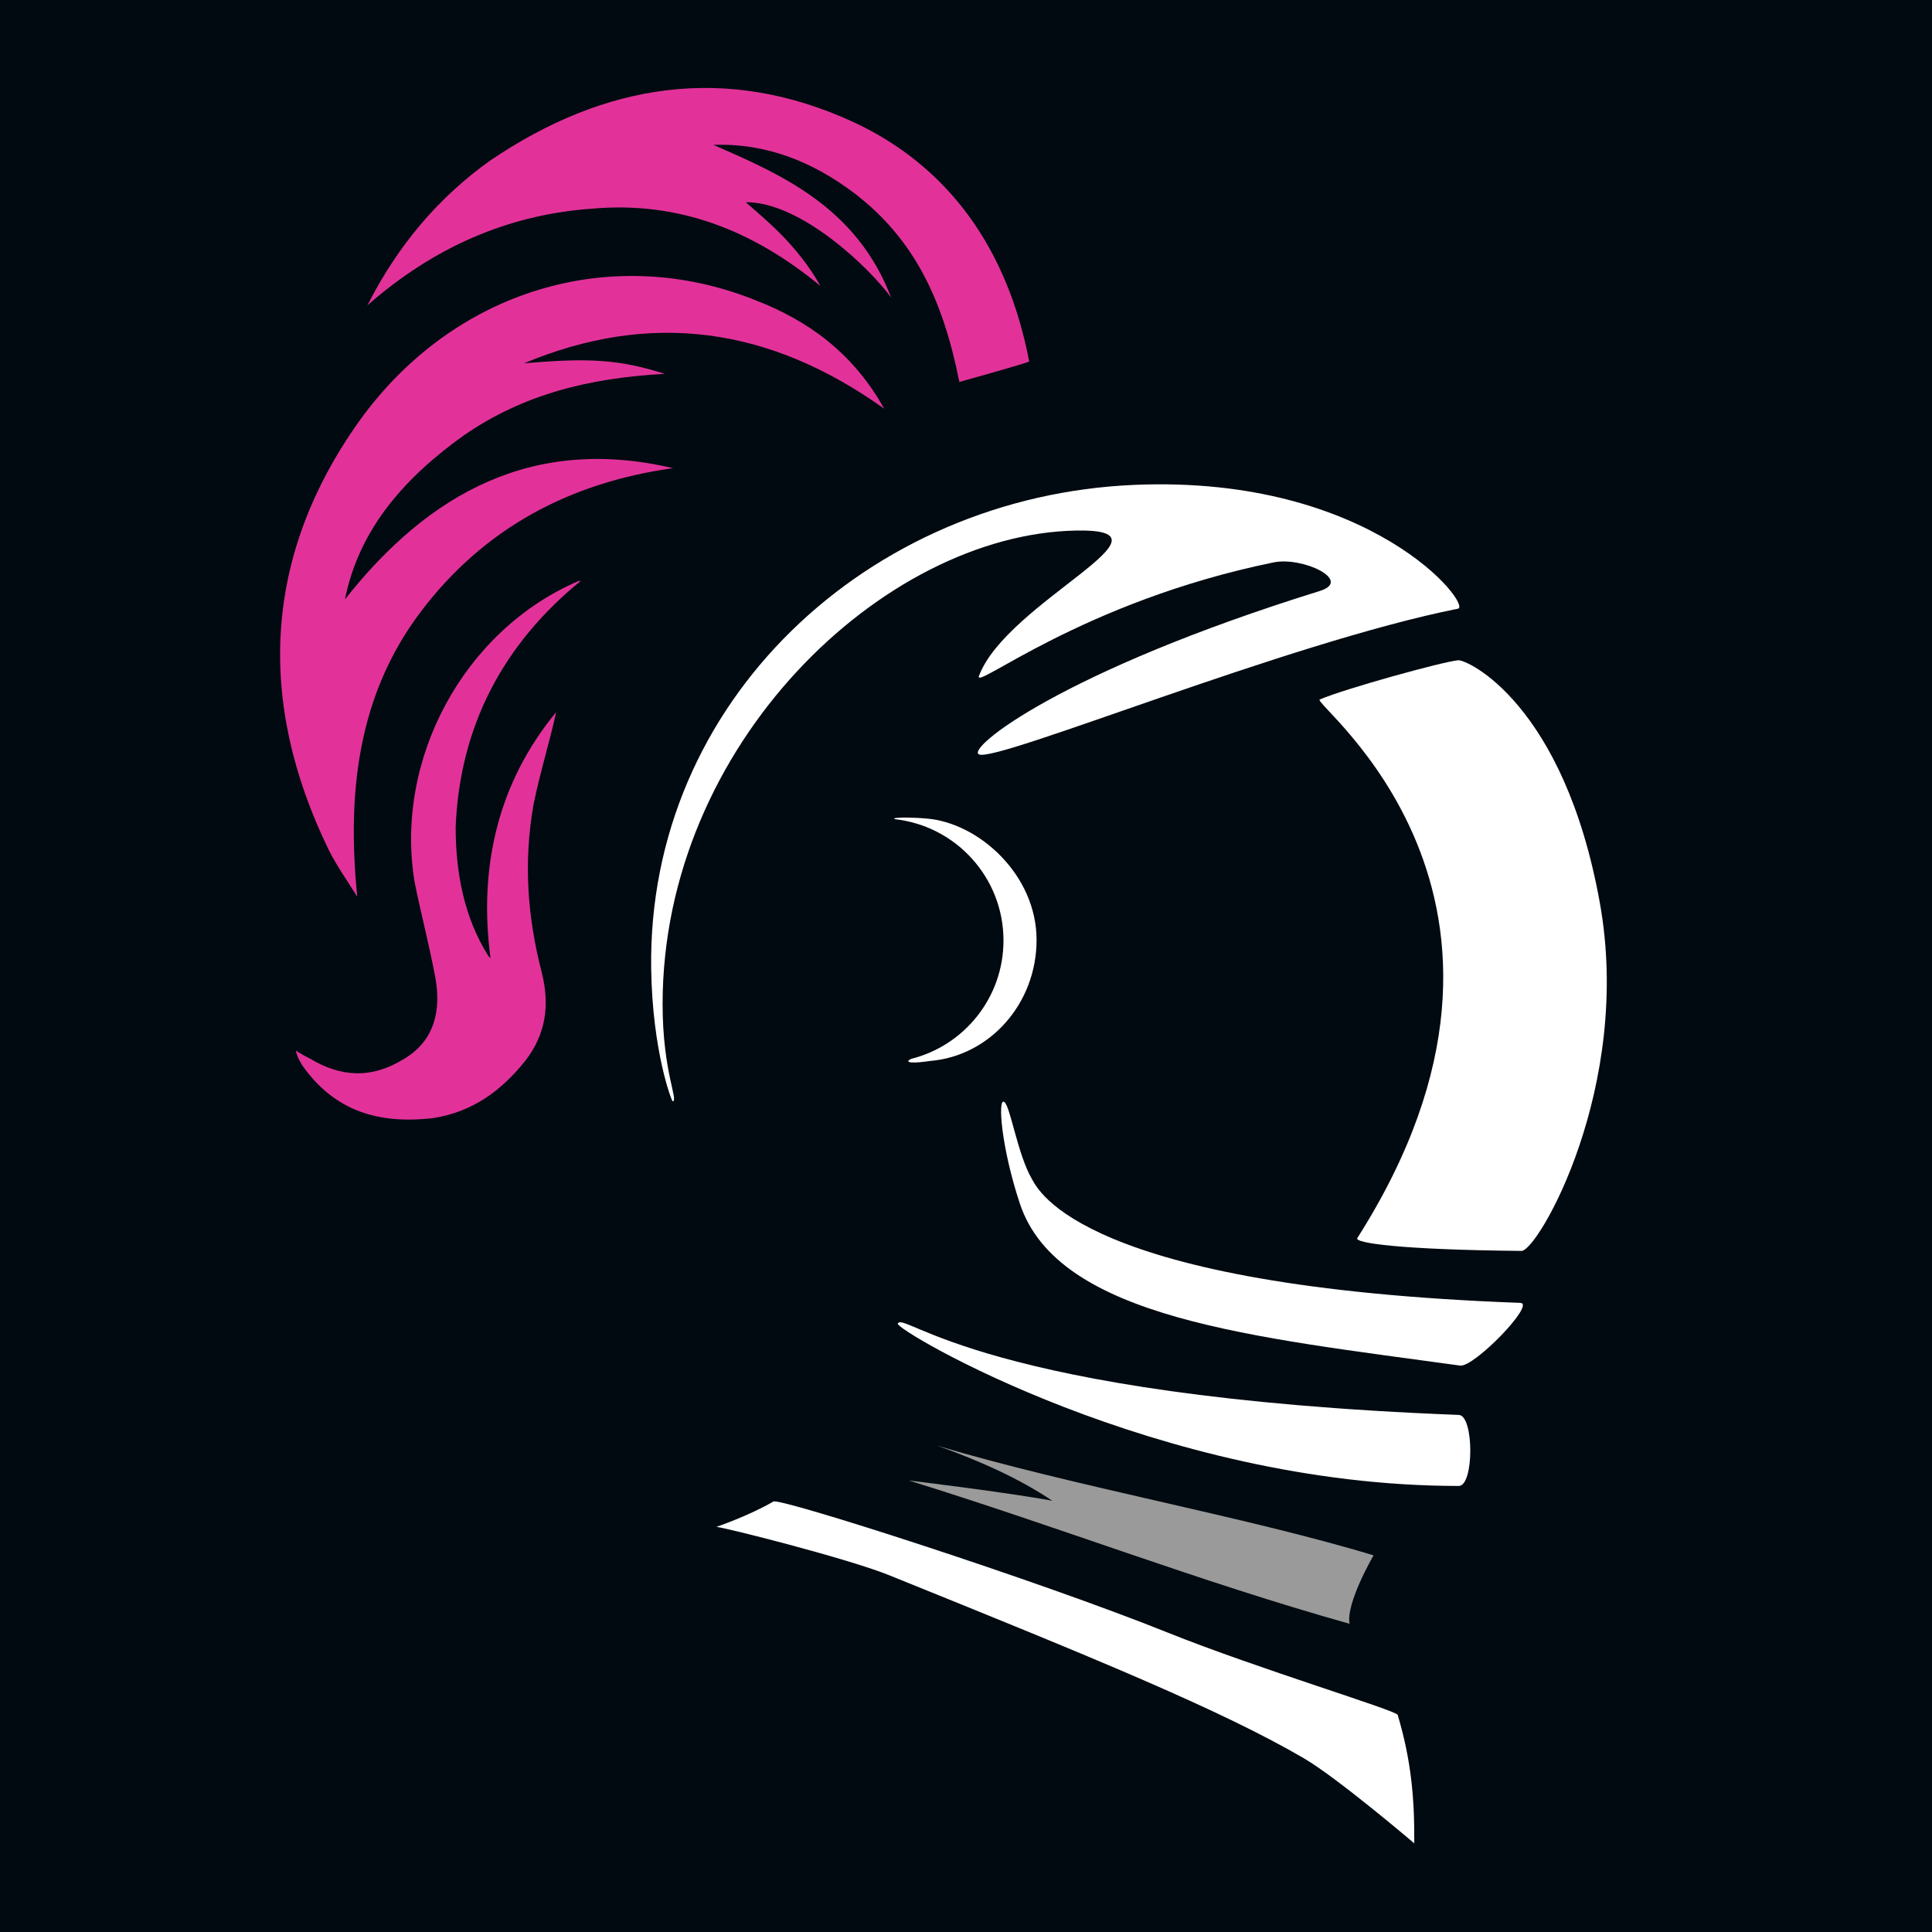<?xml version="1.0" encoding="UTF-8" standalone="no"?>
<!DOCTYPE svg PUBLIC "-//W3C//DTD SVG 1.1//EN" "http://www.w3.org/Graphics/SVG/1.1/DTD/svg11.dtd">
<svg width="100%" height="100%" viewBox="0 0 3000 3000" version="1.1" xmlns="http://www.w3.org/2000/svg" xmlns:xlink="http://www.w3.org/1999/xlink" xml:space="preserve" xmlns:serif="http://www.serif.com/" style="fill-rule:evenodd;clip-rule:evenodd;stroke-linejoin:round;stroke-miterlimit:2;">
    <rect x="0" y="0" width="3000" height="3000" fill="#333333" stroke="none"/>
    <g id="BG" transform="matrix(2.333,0,0,2.568,-2294.37,-2493.67)">
        <rect x="-234.243" y="-149.4" width="3657.01" height="3335.78" style="fill:rgb(0,10,16);"/>
    </g>
    <g transform="matrix(3.137,0,0,3.137,-3026.84,-1340.43)">
        <g>
            <g transform="matrix(10.149,0,0,10.149,789.548,285.552)">
                <g id="_1oqYsm.tif">
                    <g>
                        <g transform="matrix(1,0,0,1,0.303,-2.039)">
                            <path d="M51.911,90.476C51.911,90.476 53.494,89.938 54.694,89.238C54.994,89.038 67.549,93.069 73.94,95.637C78.291,97.384 85.142,99.447 85.142,99.647C85.818,101.903 85.965,103.796 85.951,105.91C85.951,105.91 82.208,102.719 80.558,101.756C76.494,99.386 70.259,96.841 60.359,92.841C58.339,92.018 52.211,90.476 51.911,90.476Z" style="fill:white;fill-rule:nonzero;"/>
                        </g>
                        <path d="M42.7,31.7C46,31.4 47.5,31.5 49.7,32.2C46,32.4 42.8,33.2 39.9,35.2C37.1,37.2 34.8,39.7 34.1,43.2C38.2,38 43.3,35.2 50.1,36.8C45.1,37.5 40.9,39.7 37.8,43.8C34.7,47.9 34.2,52.7 34.7,57.7C34.2,56.9 33.7,56.2 33.3,55.4C29.8,48.2 30.1,41.1 34.8,34.5C39.4,28.1 47.1,25.8 54.1,28.6C56.7,29.6 58.9,31.2 60.4,33.9C54.8,29.9 49,29.1 42.8,31.7L42.7,31.7Z" style="fill:rgb(226,50,154);fill-rule:nonzero;"/>
                        <g transform="matrix(0.87,0,0,0.943,4.571,1.041)">
                            <path d="M72.3,32.4C72.312,32.456 68.385,33.462 68.385,33.462C67.485,29.282 65.9,26.1 62.5,23.7C60.2,22.1 57.6,21.1 54.6,21.2C58.3,22.7 62.607,24.369 64.563,29.101C63.375,27.58 59.497,24.141 56.412,24.165C57.475,25.036 59.276,26.333 60.6,28.5C56.8,25.6 52.6,24.1 47.8,24.5C43.1,24.8 38.9,26.5 35.2,29.5C36.9,26.4 39.2,23.9 42.1,22C48.5,18 55.3,17 62.4,20C67.8,22.3 71.1,26.6 72.3,32.4Z" style="fill:rgb(226,50,154);fill-rule:nonzero;"/>
                        </g>
                        <path d="M41.2,60.7C40.6,56.2 41.6,52.1 44.4,48.7C44.1,50.1 43.6,51.7 43.3,53.2C42.8,56 43,58.7 43.7,61.4C44.1,63 43.9,64.4 42.9,65.7C41.7,67.2 40.3,68.2 38.4,68.5C35.8,68.8 33.6,68.2 32,65.9C31.9,65.7 31.8,65.6 31.7,65.2C32,65.4 32.2,65.5 32.4,65.6C33.9,66.5 35.4,66.6 37,65.6C38.5,64.7 38.8,63.2 38.5,61.6C38.2,60 37.8,58.5 37.5,57C36.5,51 39.9,44.7 45.5,42.3L45.6,42.3C41.8,45.4 39.7,49.4 39.5,54.3C39.5,56.5 39.9,58.7 41.1,60.6L41.2,60.7Z" style="fill:rgb(226,50,154);fill-rule:nonzero;"/>
                        <g transform="matrix(1,0,0,0.706,1.299,25.598)">
                            <path d="M82.97,90.973C82.97,90.973 81.601,94.301 81.801,95.701C74.501,92.801 67.6,89 60.3,85.8C60.3,85.8 65,86.6 67.3,87.2C65.677,85.655 63.759,84.447 61.7,83.4C68.3,86.2 76.67,88.273 82.97,90.973Z" style="fill:rgb(154,154,154);fill-rule:nonzero;"/>
                        </g>
                    </g>
                </g>
            </g>
            <g id="Layer1" transform="matrix(1.415,0,0,1.415,-650.11,-488.31)">
                <g transform="matrix(0.943,0,0,0.875,115.65,-14.432)">
                    <path d="M1628.59,1019.97C1631.99,1019.62 1667.84,1037.43 1681.14,1116.78C1693.51,1190.54 1658.16,1256.17 1652.12,1256.11C1607.14,1255.66 1590.05,1252.93 1591.19,1251C1671.72,1114.56 1573.9,1037.22 1577.26,1035.66C1586.59,1031.33 1622.76,1020.57 1628.59,1019.97Z" style="fill:white;"/>
                </g>
                <g transform="matrix(0.943,0,0,0.853,111.469,20.557)">
                    <path d="M1656.11,1268.8C1661.97,1269.04 1638.94,1295.3 1633.79,1294.52C1557.74,1282.9 1484.74,1275.39 1470.49,1228.2C1463.58,1205.31 1462.09,1184.45 1464.67,1186.41C1466.94,1188.15 1469.56,1207.77 1474.9,1217.97C1477.31,1222.57 1493.24,1262.2 1656.11,1268.8Z" style="fill:white;"/>
                </g>
                <g transform="matrix(1.387,0,0,0.823,-630.271,101.149)">
                    <path d="M1645.22,1264.75C1649.09,1265 1649.09,1294.94 1645.22,1294.94C1569.25,1294.94 1502.98,1228.58 1503.72,1225.94C1505.27,1220.4 1524.69,1256.92 1645.22,1264.75Z" style="fill:white;"/>
                </g>
                <g transform="matrix(0.943,-5.55112e-17,5.55112e-17,0.943,115.032,-86.191)">
                    <path d="M1420.24,1081.47C1420.18,1081.35 1420.13,1081.28 1420.09,1081.24C1419.81,1080.92 1424.76,1080.61 1432.16,1081.24C1451.55,1082.88 1472.87,1102.18 1472.87,1126.27C1472.87,1149.92 1455.48,1169.33 1433.41,1171.16C1432.99,1171.19 1425.25,1172.45 1425.27,1171.16C1425.27,1171.04 1425.62,1170.79 1426.26,1170.41C1445.98,1165.52 1460.6,1147.69 1460.6,1126.47C1460.6,1103.15 1442.92,1083.92 1420.24,1081.47Z" style="fill:white;"/>
                </g>
                <g transform="matrix(0.69,0,0,0.69,487.024,235.956)">
                    <path d="M1289.32,1154.18C1288.84,1154.24 1279.03,1128.84 1278.42,1086.84C1276.46,951.523 1388.42,847.246 1523.64,841.634C1644.03,836.637 1694.89,902.944 1687.43,904.427C1600.84,921.644 1453.79,982.397 1444.62,978.299C1438,975.333 1485.97,936.291 1617.36,895.451C1634.33,890.177 1608.78,877.907 1593.94,880.951C1496.55,900.931 1441.66,946.384 1444.62,938.472C1458.66,900.986 1550.21,863.676 1493.62,864.808C1396.18,866.756 1284.21,973.149 1284.21,1104.87C1284.21,1139.25 1292.44,1153.86 1289.32,1154.18Z" style="fill:white;"/>
                </g>
            </g>
        </g>
    </g>
</svg>

